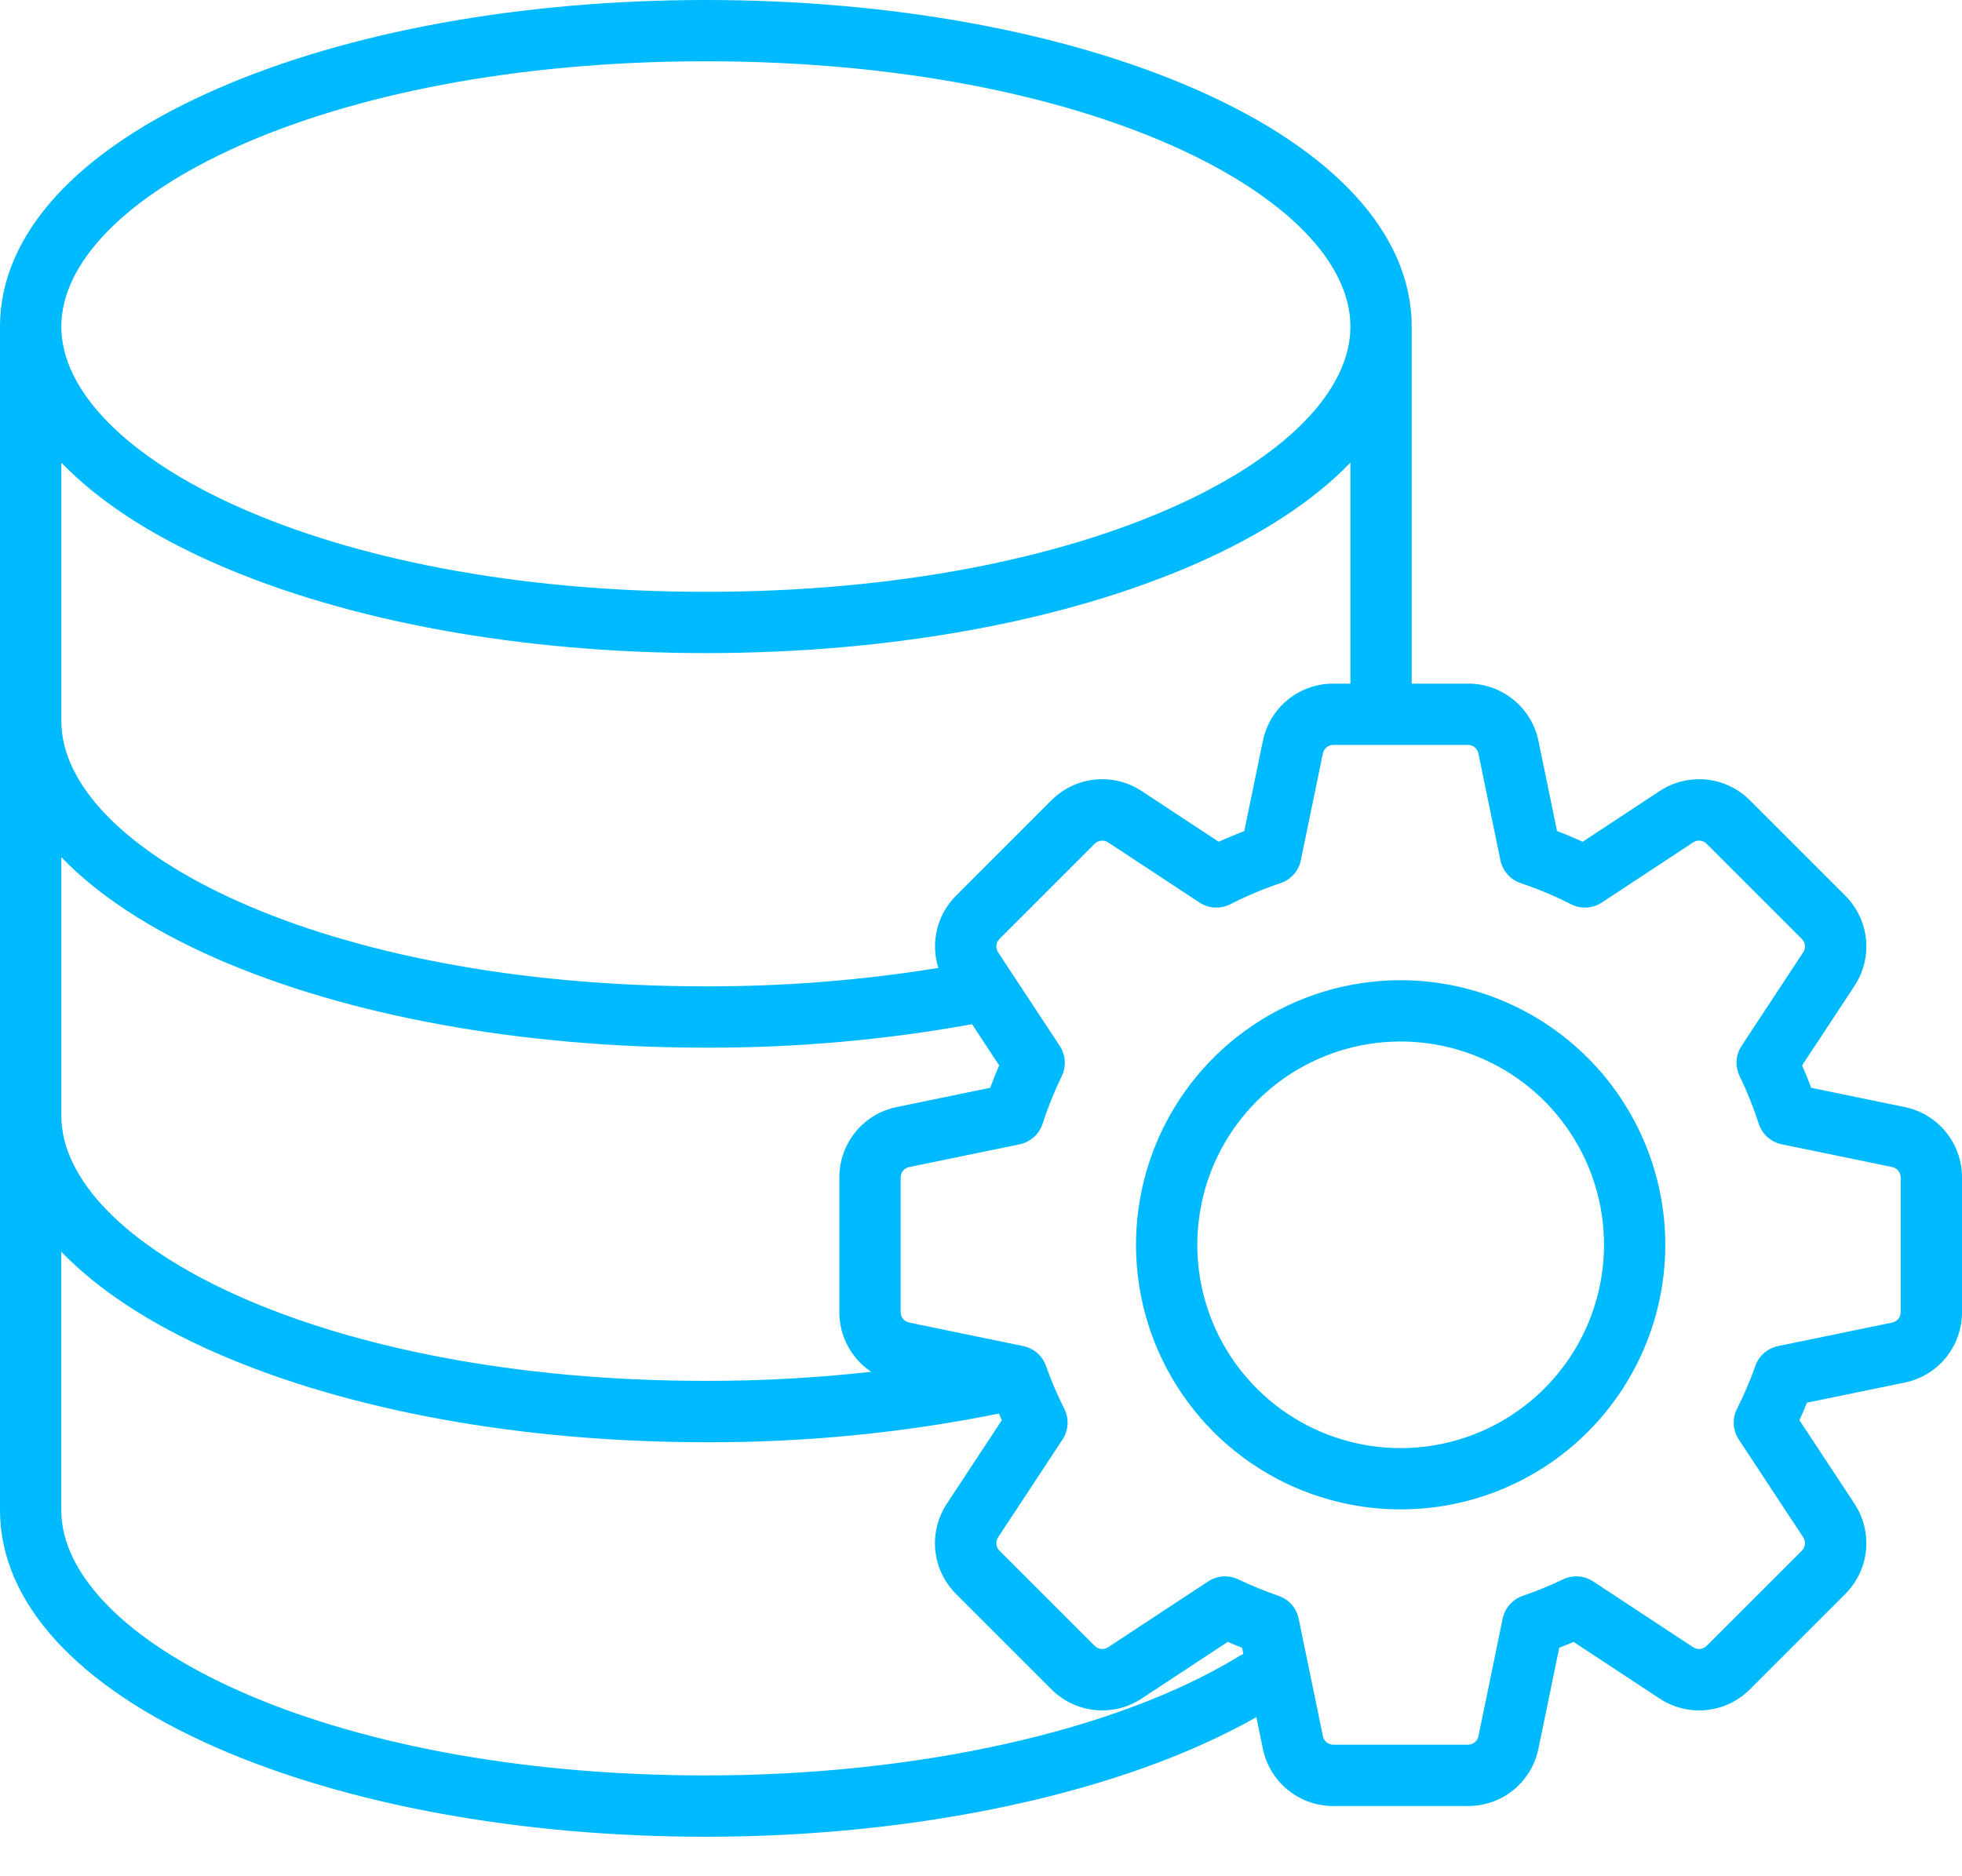 <svg width="46" height="44" viewBox="0 0 46 44" fill="none" xmlns="http://www.w3.org/2000/svg">
<path d="M44.647 25.96L42.464 25.51C42.398 25.333 42.327 25.158 42.252 24.985L43.474 23.129C43.691 22.804 43.789 22.413 43.749 22.024C43.709 21.636 43.535 21.273 43.257 20.998L41.033 18.774C40.759 18.496 40.396 18.322 40.007 18.282C39.618 18.243 39.228 18.34 38.903 18.557L37.105 19.741C36.908 19.65 36.708 19.566 36.505 19.489L36.072 17.385C35.996 17.001 35.788 16.657 35.485 16.41C35.182 16.163 34.803 16.029 34.412 16.032H33.098V7.658C33.098 5.502 31.299 3.526 28.031 2.093C24.952 0.744 20.875 0 16.549 0C12.224 0 8.146 0.743 5.067 2.093C1.799 3.525 0 5.502 0 7.658V35.415C0 37.572 1.799 39.548 5.067 40.98C8.146 42.33 12.224 43.074 16.549 43.074C21.578 43.074 26.36 42.03 29.456 40.269L29.607 41.001C29.683 41.384 29.89 41.729 30.193 41.976C30.496 42.223 30.876 42.356 31.267 42.353H34.411C34.802 42.356 35.182 42.223 35.485 41.976C35.788 41.729 35.995 41.384 36.071 41.001L36.557 38.642C36.67 38.598 36.782 38.553 36.893 38.505L38.903 39.828C39.227 40.045 39.618 40.142 40.007 40.103C40.396 40.063 40.759 39.889 41.033 39.611L43.257 37.387C43.535 37.112 43.709 36.75 43.749 36.361C43.788 35.972 43.691 35.581 43.474 35.256L42.189 33.305C42.251 33.17 42.309 33.033 42.364 32.895L44.647 32.425C45.03 32.349 45.375 32.142 45.622 31.839C45.869 31.536 46.003 31.156 46 30.765V27.62C46.003 27.229 45.869 26.85 45.622 26.547C45.375 26.243 45.031 26.036 44.647 25.96ZM16.549 1.437C25.589 1.437 31.661 4.654 31.661 7.658C31.661 10.662 25.589 13.879 16.549 13.879C7.513 13.879 1.441 10.664 1.438 7.661V7.656C1.44 4.653 7.511 1.437 16.549 1.437ZM5.067 13.223C8.146 14.573 12.224 15.316 16.549 15.316C20.875 15.316 24.953 14.573 28.031 13.223C29.585 12.542 30.806 11.737 31.661 10.849V16.032H31.267C30.876 16.029 30.496 16.162 30.193 16.409C29.89 16.656 29.683 17.001 29.607 17.384L29.173 19.489C28.971 19.566 28.771 19.65 28.573 19.74L26.776 18.557C26.451 18.34 26.06 18.242 25.671 18.282C25.282 18.322 24.92 18.496 24.645 18.774L22.422 20.998C22.201 21.215 22.045 21.489 21.971 21.789C21.897 22.089 21.907 22.404 22 22.699C20.198 22.991 18.375 23.135 16.549 23.131C7.512 23.131 1.44 19.916 1.438 16.912V10.849C2.292 11.737 3.513 12.542 5.067 13.223ZM5.067 22.476C8.146 23.825 12.224 24.569 16.549 24.569C18.642 24.575 20.731 24.391 22.79 24.019L23.426 24.985C23.351 25.159 23.28 25.334 23.215 25.51L21.032 25.96C20.648 26.036 20.303 26.244 20.056 26.547C19.81 26.85 19.676 27.229 19.679 27.62V30.765C19.677 31.042 19.744 31.316 19.875 31.561C20.005 31.807 20.194 32.016 20.424 32.17C19.138 32.314 17.844 32.385 16.549 32.383C7.511 32.383 1.439 29.168 1.438 26.164V20.102C2.292 20.99 3.513 21.794 5.067 22.476ZM29.049 38.841C26.187 40.591 21.514 41.636 16.549 41.636C7.51 41.636 1.437 38.419 1.437 35.415V29.354C2.292 30.242 3.513 31.047 5.067 31.728C8.146 33.078 12.224 33.822 16.549 33.822C18.857 33.831 21.159 33.606 23.422 33.15C23.444 33.202 23.465 33.255 23.488 33.306L22.204 35.256C21.987 35.581 21.89 35.971 21.929 36.36C21.969 36.749 22.143 37.112 22.421 37.386L24.645 39.61C24.919 39.889 25.282 40.062 25.671 40.102C26.06 40.142 26.451 40.045 26.776 39.827L28.785 38.504C28.896 38.552 29.008 38.598 29.121 38.642L29.151 38.789C29.116 38.804 29.082 38.821 29.049 38.841ZM44.562 30.765C44.564 30.825 44.544 30.883 44.507 30.929C44.469 30.975 44.416 31.006 44.357 31.017L41.688 31.567C41.567 31.592 41.454 31.648 41.361 31.729C41.268 31.81 41.197 31.914 41.156 32.03C41.033 32.375 40.889 32.711 40.725 33.038C40.668 33.151 40.642 33.277 40.649 33.403C40.656 33.529 40.697 33.651 40.766 33.757L42.274 36.046C42.308 36.095 42.323 36.155 42.317 36.214C42.311 36.274 42.284 36.329 42.241 36.37L40.017 38.594C39.976 38.637 39.92 38.664 39.861 38.67C39.802 38.676 39.742 38.661 39.693 38.627L37.352 37.086C37.249 37.017 37.129 36.977 37.006 36.969C36.882 36.96 36.758 36.984 36.647 37.038C36.339 37.185 36.024 37.314 35.701 37.425C35.583 37.465 35.478 37.536 35.395 37.63C35.313 37.723 35.256 37.837 35.231 37.959L34.664 40.71C34.654 40.769 34.622 40.822 34.576 40.859C34.53 40.897 34.471 40.917 34.412 40.915H31.267C31.207 40.917 31.149 40.897 31.103 40.859C31.057 40.822 31.025 40.769 31.015 40.71L30.448 37.96C30.423 37.837 30.366 37.723 30.284 37.63C30.201 37.536 30.095 37.465 29.977 37.425C29.655 37.314 29.339 37.185 29.032 37.038C28.92 36.985 28.797 36.961 28.673 36.969C28.549 36.978 28.43 37.018 28.326 37.086L25.985 38.627C25.936 38.661 25.877 38.677 25.818 38.671C25.758 38.665 25.703 38.638 25.662 38.594L23.438 36.37C23.394 36.329 23.367 36.274 23.361 36.214C23.355 36.155 23.37 36.095 23.405 36.046L24.912 33.757C24.981 33.651 25.022 33.529 25.029 33.403C25.036 33.277 25.01 33.151 24.953 33.038C24.789 32.711 24.645 32.375 24.522 32.03C24.481 31.913 24.41 31.809 24.317 31.728C24.224 31.647 24.111 31.591 23.99 31.567L21.322 31.017C21.263 31.006 21.21 30.975 21.172 30.929C21.134 30.883 21.115 30.824 21.116 30.765V27.62C21.115 27.56 21.134 27.502 21.172 27.456C21.21 27.41 21.263 27.378 21.322 27.368L23.905 26.836C24.029 26.81 24.145 26.752 24.24 26.667C24.334 26.582 24.405 26.474 24.444 26.353C24.568 25.971 24.718 25.598 24.893 25.236C24.948 25.124 24.972 25 24.963 24.876C24.955 24.752 24.915 24.632 24.847 24.528L23.404 22.338C23.37 22.289 23.355 22.23 23.361 22.17C23.367 22.111 23.394 22.056 23.437 22.015L25.661 19.791C25.702 19.748 25.757 19.721 25.817 19.715C25.876 19.709 25.936 19.724 25.985 19.758L28.123 21.166C28.229 21.235 28.351 21.276 28.478 21.283C28.605 21.29 28.731 21.263 28.844 21.206C29.225 21.012 29.619 20.846 30.024 20.71C30.144 20.67 30.25 20.599 30.334 20.505C30.417 20.411 30.474 20.297 30.499 20.174L31.014 17.675C31.025 17.616 31.056 17.563 31.102 17.525C31.148 17.488 31.207 17.468 31.267 17.469H34.411C34.471 17.468 34.529 17.488 34.575 17.525C34.621 17.563 34.653 17.616 34.663 17.675L35.178 20.174C35.203 20.297 35.261 20.411 35.344 20.505C35.427 20.599 35.534 20.67 35.653 20.71C36.058 20.846 36.453 21.012 36.834 21.206C36.947 21.263 37.073 21.29 37.2 21.283C37.326 21.276 37.449 21.235 37.555 21.166L39.693 19.758C39.742 19.724 39.801 19.708 39.861 19.714C39.92 19.72 39.975 19.747 40.016 19.791L42.24 22.015C42.284 22.056 42.311 22.111 42.317 22.17C42.323 22.23 42.307 22.289 42.273 22.338L40.832 24.527C40.764 24.631 40.724 24.751 40.715 24.875C40.707 24.999 40.731 25.123 40.786 25.235C40.961 25.597 41.111 25.971 41.235 26.353C41.274 26.474 41.345 26.582 41.439 26.667C41.534 26.752 41.65 26.81 41.774 26.835L44.357 27.367C44.416 27.378 44.469 27.409 44.507 27.455C44.544 27.502 44.564 27.56 44.562 27.62V30.765ZM32.839 22.987C31.612 22.987 30.412 23.351 29.392 24.033C28.371 24.715 27.576 25.684 27.106 26.818C26.637 27.952 26.514 29.199 26.753 30.403C26.993 31.607 27.584 32.712 28.451 33.58C29.319 34.448 30.425 35.039 31.629 35.278C32.832 35.518 34.08 35.395 35.214 34.925C36.348 34.456 37.317 33.66 37.998 32.64C38.68 31.619 39.044 30.419 39.044 29.192C39.042 27.547 38.388 25.97 37.225 24.807C36.062 23.643 34.484 22.989 32.839 22.987ZM32.839 33.96C31.896 33.96 30.974 33.68 30.19 33.157C29.406 32.633 28.795 31.888 28.434 31.017C28.073 30.146 27.979 29.187 28.163 28.262C28.347 27.337 28.801 26.488 29.468 25.821C30.135 25.154 30.984 24.7 31.909 24.516C32.834 24.332 33.792 24.427 34.664 24.788C35.535 25.148 36.279 25.759 36.803 26.544C37.327 27.328 37.607 28.249 37.607 29.192C37.605 30.456 37.103 31.668 36.209 32.562C35.315 33.456 34.103 33.959 32.839 33.96Z" fill="#00BAFF"/>
</svg>
